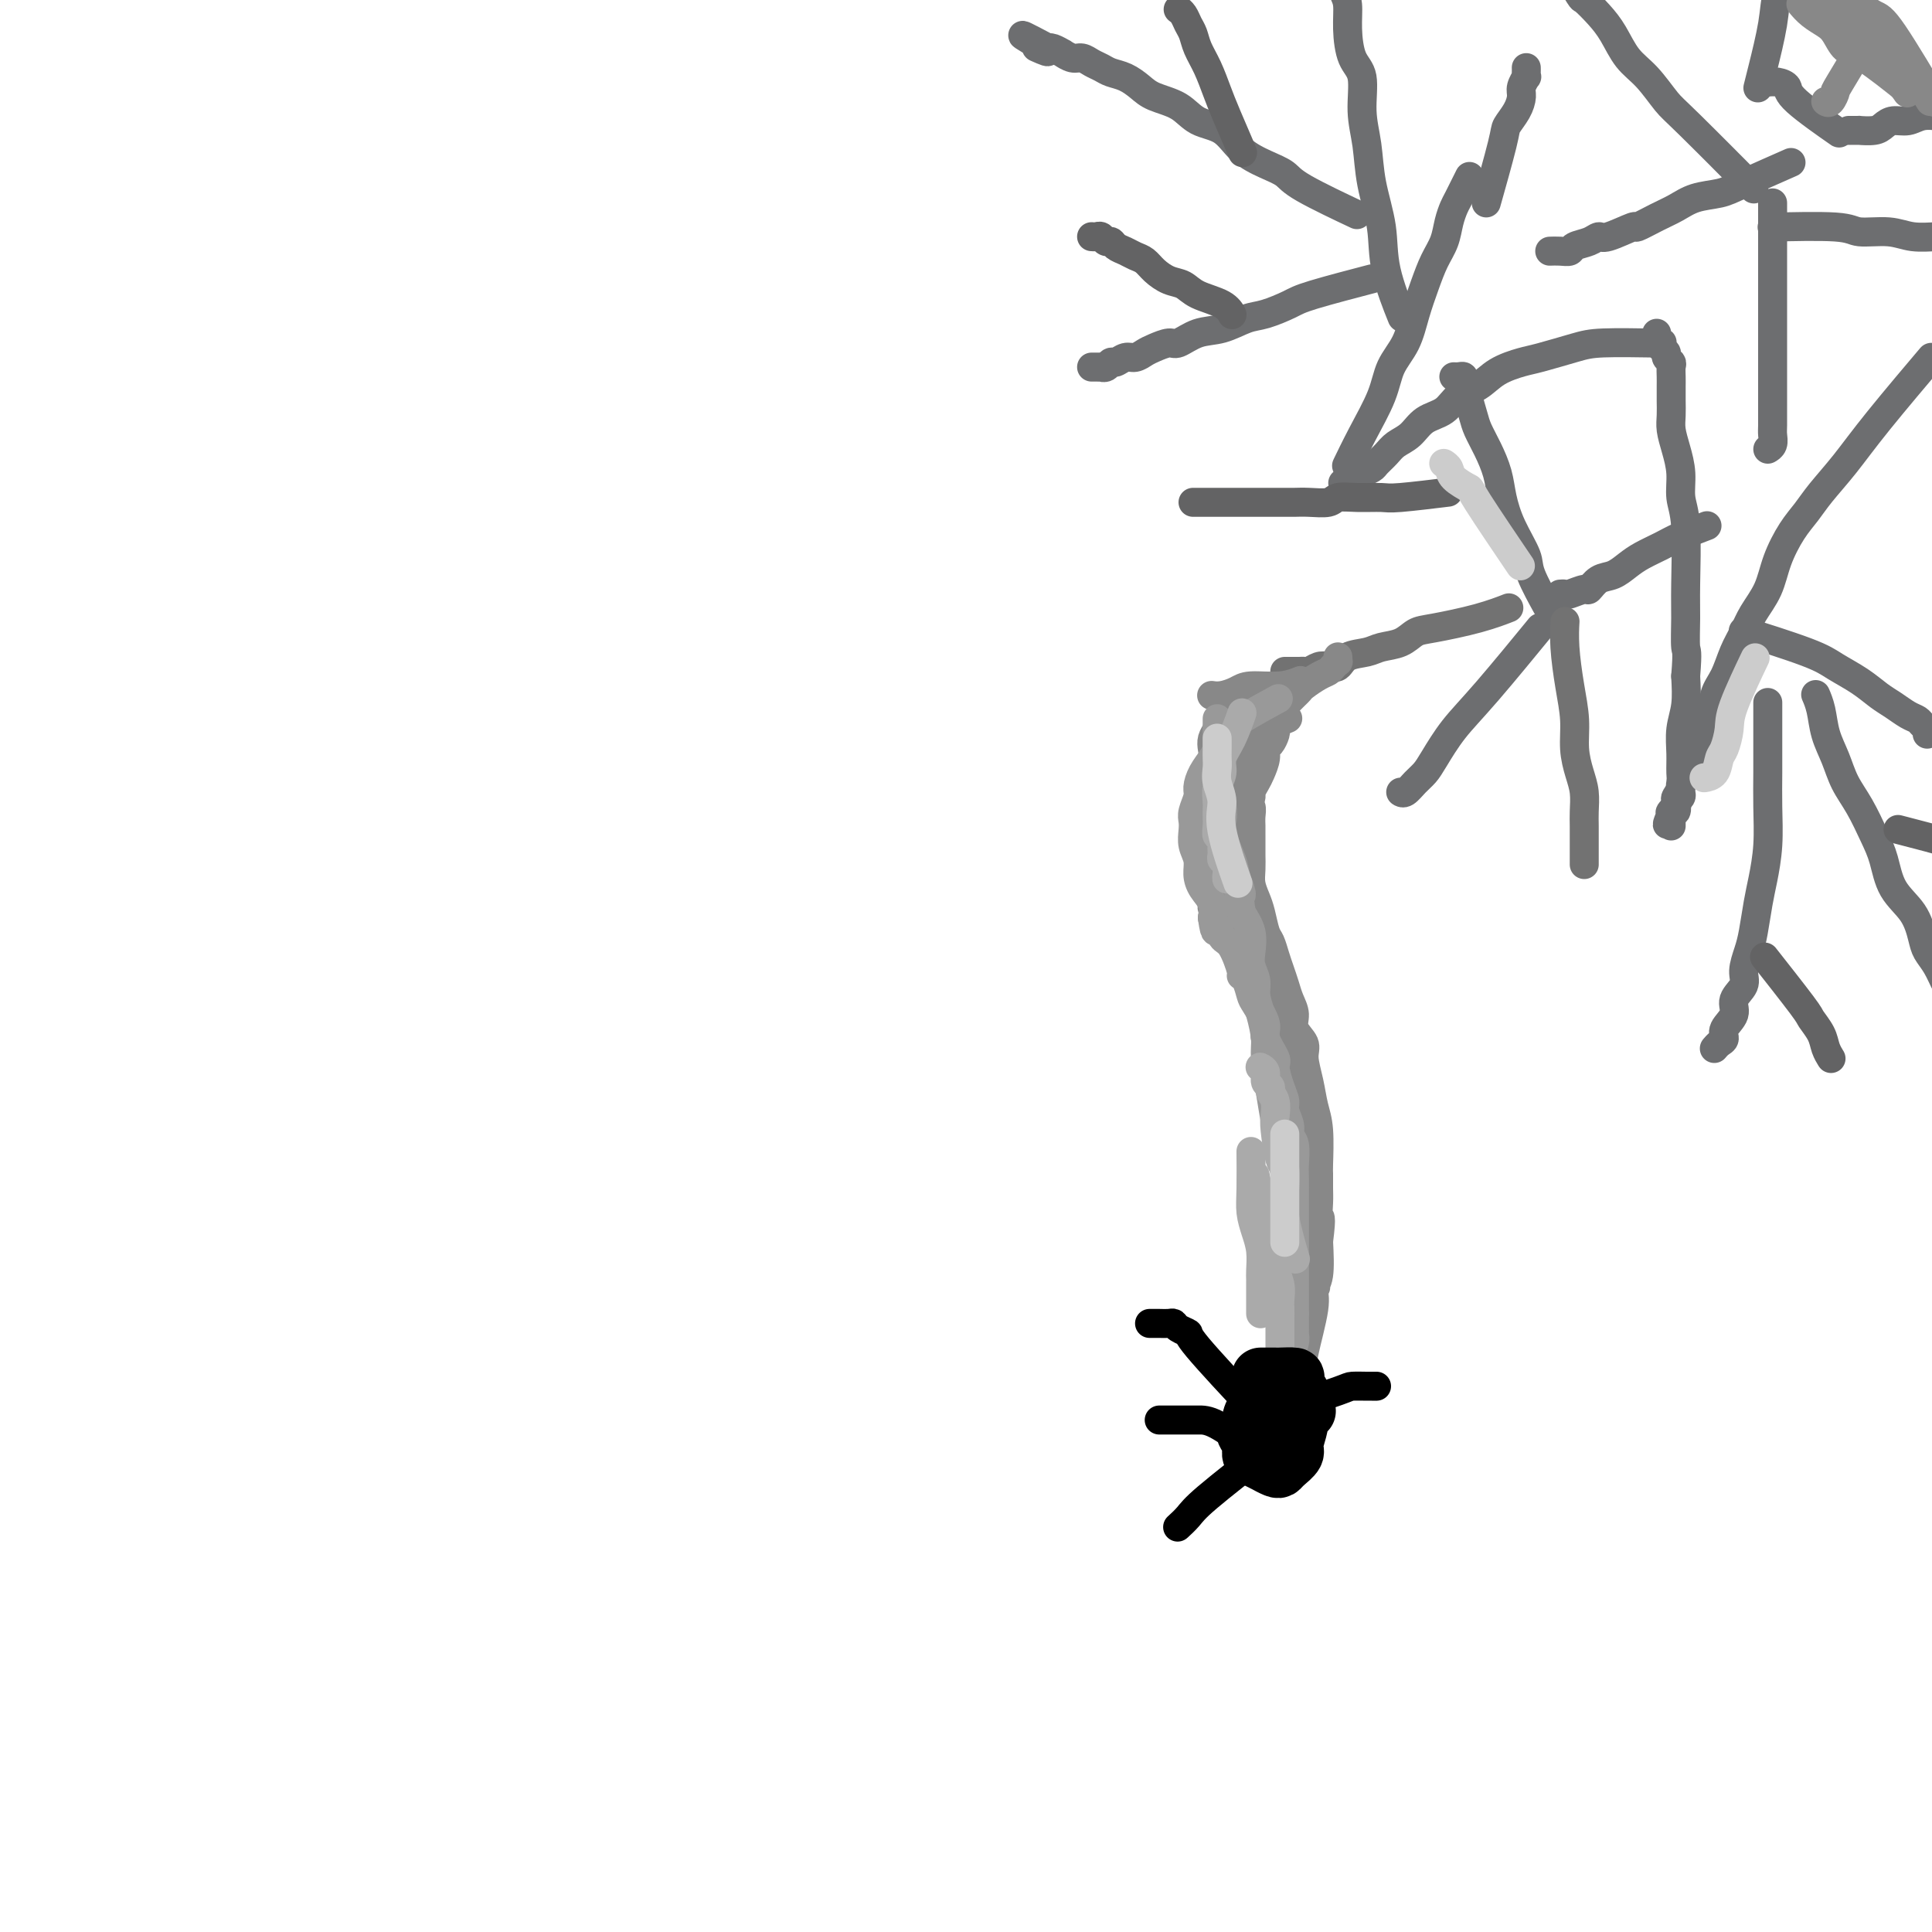 <svg viewBox='0 0 400 400' version='1.1' xmlns='http://www.w3.org/2000/svg' xmlns:xlink='http://www.w3.org/1999/xlink'><g fill='none' stroke='#6D6E70' stroke-width='6' stroke-linecap='round' stroke-linejoin='round'><path d='M399,75c-0.256,0.302 -0.512,0.604 0,0c0.512,-0.604 1.792,-2.115 0,0c-1.792,2.115 -6.657,7.855 -10,12c-3.343,4.145 -5.165,6.694 -7,9c-1.835,2.306 -3.684,4.370 -5,6c-1.316,1.630 -2.100,2.827 -3,4c-0.900,1.173 -1.918,2.323 -3,4c-1.082,1.677 -2.229,3.882 -3,6c-0.771,2.118 -1.165,4.149 -2,6c-0.835,1.851 -2.112,3.522 -3,5c-0.888,1.478 -1.388,2.763 -2,4c-0.612,1.237 -1.335,2.427 -2,4c-0.665,1.573 -1.272,3.528 -2,5c-0.728,1.472 -1.576,2.462 -2,4c-0.424,1.538 -0.425,3.624 -1,5c-0.575,1.376 -1.726,2.043 -2,3c-0.274,0.957 0.329,2.206 0,3c-0.329,0.794 -1.591,1.134 -2,2c-0.409,0.866 0.035,2.260 0,3c-0.035,0.740 -0.548,0.828 -1,1c-0.452,0.172 -0.843,0.427 -1,1c-0.157,0.573 -0.081,1.462 0,2c0.081,0.538 0.166,0.725 0,1c-0.166,0.275 -0.583,0.637 -1,1'/><path d='M347,166c-3.652,8.822 -0.782,2.876 0,1c0.782,-1.876 -0.522,0.317 -1,1c-0.478,0.683 -0.128,-0.145 0,0c0.128,0.145 0.033,1.264 0,2c-0.033,0.736 -0.005,1.089 0,1c0.005,-0.089 -0.012,-0.619 0,-1c0.012,-0.381 0.055,-0.612 0,-1c-0.055,-0.388 -0.207,-0.932 0,-1c0.207,-0.068 0.773,0.341 1,0c0.227,-0.341 0.114,-1.433 0,-2c-0.114,-0.567 -0.228,-0.608 0,-1c0.228,-0.392 0.797,-1.135 1,-2c0.203,-0.865 0.041,-1.853 0,-3c-0.041,-1.147 0.041,-2.452 0,-4c-0.041,-1.548 -0.203,-3.340 0,-5c0.203,-1.660 0.772,-3.189 1,-5c0.228,-1.811 0.114,-3.906 0,-6'/><path d='M349,140c0.463,-5.703 0.120,-4.961 0,-6c-0.120,-1.039 -0.017,-3.859 0,-6c0.017,-2.141 -0.051,-3.605 0,-7c0.051,-3.395 0.220,-8.723 0,-12c-0.220,-3.277 -0.829,-4.505 -1,-6c-0.171,-1.495 0.098,-3.258 0,-5c-0.098,-1.742 -0.562,-3.465 -1,-5c-0.438,-1.535 -0.849,-2.883 -1,-4c-0.151,-1.117 -0.040,-2.004 0,-3c0.040,-0.996 0.011,-2.102 0,-3c-0.011,-0.898 -0.002,-1.589 0,-2c0.002,-0.411 -0.004,-0.544 0,-1c0.004,-0.456 0.016,-1.235 0,-2c-0.016,-0.765 -0.061,-1.514 0,-2c0.061,-0.486 0.226,-0.708 0,-1c-0.226,-0.292 -0.844,-0.653 -1,-1c-0.156,-0.347 0.151,-0.681 0,-1c-0.151,-0.319 -0.758,-0.624 -1,-1c-0.242,-0.376 -0.117,-0.822 0,-1c0.117,-0.178 0.228,-0.086 0,0c-0.228,0.086 -0.793,0.167 -1,0c-0.207,-0.167 -0.055,-0.581 0,-1c0.055,-0.419 0.015,-0.844 0,-1c-0.015,-0.156 -0.004,-0.045 0,0c0.004,0.045 0.002,0.022 0,0'/><path d='M341,71c-0.238,-0.004 -0.476,-0.008 0,0c0.476,0.008 1.665,0.029 0,0c-1.665,-0.029 -6.185,-0.108 -9,0c-2.815,0.108 -3.925,0.403 -6,1c-2.075,0.597 -5.115,1.496 -7,2c-1.885,0.504 -2.614,0.614 -4,1c-1.386,0.386 -3.428,1.047 -5,2c-1.572,0.953 -2.675,2.198 -4,3c-1.325,0.802 -2.873,1.159 -4,2c-1.127,0.841 -1.835,2.164 -3,3c-1.165,0.836 -2.789,1.183 -4,2c-1.211,0.817 -2.011,2.103 -3,3c-0.989,0.897 -2.167,1.406 -3,2c-0.833,0.594 -1.323,1.272 -2,2c-0.677,0.728 -1.543,1.505 -2,2c-0.457,0.495 -0.505,0.707 -1,1c-0.495,0.293 -1.438,0.667 -2,1c-0.562,0.333 -0.743,0.625 -1,1c-0.257,0.375 -0.591,0.832 -1,1c-0.409,0.168 -0.893,0.045 -1,0c-0.107,-0.045 0.164,-0.012 0,0c-0.164,0.012 -0.761,0.003 -1,0c-0.239,-0.003 -0.119,-0.002 0,0'/><path d='M279,96c0.061,-0.128 0.123,-0.256 0,0c-0.123,0.256 -0.430,0.895 0,0c0.430,-0.895 1.595,-3.326 3,-6c1.405,-2.674 3.048,-5.593 4,-8c0.952,-2.407 1.213,-4.303 2,-6c0.787,-1.697 2.098,-3.195 3,-5c0.902,-1.805 1.393,-3.918 2,-6c0.607,-2.082 1.329,-4.134 2,-6c0.671,-1.866 1.292,-3.547 2,-5c0.708,-1.453 1.504,-2.677 2,-4c0.496,-1.323 0.694,-2.744 1,-4c0.306,-1.256 0.721,-2.347 1,-3c0.279,-0.653 0.421,-0.868 1,-2c0.579,-1.132 1.594,-3.181 2,-4c0.406,-0.819 0.203,-0.410 0,0'/><path d='M362,131c0.324,0.102 0.649,0.204 0,0c-0.649,-0.204 -2.270,-0.714 0,0c2.270,0.714 8.431,2.652 12,4c3.569,1.348 4.545,2.105 6,3c1.455,0.895 3.388,1.927 5,3c1.612,1.073 2.904,2.185 4,3c1.096,0.815 1.996,1.331 3,2c1.004,0.669 2.111,1.489 3,2c0.889,0.511 1.559,0.711 2,1c0.441,0.289 0.654,0.665 1,1c0.346,0.335 0.824,0.629 1,1c0.176,0.371 0.050,0.820 0,1c-0.050,0.180 -0.025,0.090 0,0'/><path d='M290,65c-0.087,-0.216 -0.174,-0.431 0,0c0.174,0.431 0.608,1.510 0,0c-0.608,-1.510 -2.258,-5.608 -3,-9c-0.742,-3.392 -0.575,-6.078 -1,-9c-0.425,-2.922 -1.441,-6.082 -2,-9c-0.559,-2.918 -0.662,-5.595 -1,-8c-0.338,-2.405 -0.913,-4.538 -1,-7c-0.087,-2.462 0.314,-5.252 0,-7c-0.314,-1.748 -1.343,-2.454 -2,-4c-0.657,-1.546 -0.944,-3.933 -1,-6c-0.056,-2.067 0.117,-3.815 0,-5c-0.117,-1.185 -0.526,-1.806 -1,-3c-0.474,-1.194 -1.014,-2.959 -1,-4c0.014,-1.041 0.581,-1.357 0,-2c-0.581,-0.643 -2.309,-1.612 -3,-2c-0.691,-0.388 -0.346,-0.194 0,0'/><path d='M308,41c-0.023,0.082 -0.046,0.164 0,0c0.046,-0.164 0.162,-0.574 0,0c-0.162,0.574 -0.604,2.134 0,0c0.604,-2.134 2.252,-7.961 3,-11c0.748,-3.039 0.597,-3.291 1,-4c0.403,-0.709 1.362,-1.874 2,-3c0.638,-1.126 0.956,-2.214 1,-3c0.044,-0.786 -0.184,-1.272 0,-2c0.184,-0.728 0.781,-1.698 1,-2c0.219,-0.302 0.059,0.063 0,0c-0.059,-0.063 -0.016,-0.556 0,-1c0.016,-0.444 0.005,-0.841 0,-1c-0.005,-0.159 -0.002,-0.079 0,0'/><path d='M353,109c0.034,-0.013 0.068,-0.026 0,0c-0.068,0.026 -0.237,0.090 0,0c0.237,-0.090 0.881,-0.334 0,0c-0.881,0.334 -3.289,1.245 -5,2c-1.711,0.755 -2.727,1.353 -4,2c-1.273,0.647 -2.804,1.344 -4,2c-1.196,0.656 -2.059,1.271 -3,2c-0.941,0.729 -1.962,1.572 -3,2c-1.038,0.428 -2.095,0.440 -3,1c-0.905,0.560 -1.658,1.667 -2,2c-0.342,0.333 -0.274,-0.107 -1,0c-0.726,0.107 -2.246,0.761 -3,1c-0.754,0.239 -0.741,0.064 -1,0c-0.259,-0.064 -0.788,-0.018 -1,0c-0.212,0.018 -0.106,0.009 0,0'/><path d='M320,125c-0.088,-0.160 -0.177,-0.319 0,0c0.177,0.319 0.619,1.118 0,0c-0.619,-1.118 -2.297,-4.153 -3,-6c-0.703,-1.847 -0.429,-2.507 -1,-4c-0.571,-1.493 -1.988,-3.821 -3,-6c-1.012,-2.179 -1.619,-4.210 -2,-6c-0.381,-1.790 -0.537,-3.340 -1,-5c-0.463,-1.660 -1.233,-3.428 -2,-5c-0.767,-1.572 -1.530,-2.946 -2,-4c-0.470,-1.054 -0.647,-1.789 -1,-3c-0.353,-1.211 -0.882,-2.899 -1,-4c-0.118,-1.101 0.175,-1.616 0,-2c-0.175,-0.384 -0.818,-0.639 -1,-1c-0.182,-0.361 0.095,-0.829 0,-1c-0.095,-0.171 -0.564,-0.046 -1,0c-0.436,0.046 -0.839,0.013 -1,0c-0.161,-0.013 -0.081,-0.007 0,0'/><path d='M280,44c-0.277,-0.131 -0.554,-0.261 0,0c0.554,0.261 1.940,0.914 0,0c-1.940,-0.914 -7.206,-3.393 -10,-5c-2.794,-1.607 -3.115,-2.341 -4,-3c-0.885,-0.659 -2.335,-1.244 -4,-2c-1.665,-0.756 -3.545,-1.683 -5,-3c-1.455,-1.317 -2.486,-3.024 -4,-4c-1.514,-0.976 -3.511,-1.221 -5,-2c-1.489,-0.779 -2.472,-2.093 -4,-3c-1.528,-0.907 -3.603,-1.409 -5,-2c-1.397,-0.591 -2.118,-1.271 -3,-2c-0.882,-0.729 -1.927,-1.506 -3,-2c-1.073,-0.494 -2.174,-0.706 -3,-1c-0.826,-0.294 -1.378,-0.671 -2,-1c-0.622,-0.329 -1.314,-0.609 -2,-1c-0.686,-0.391 -1.367,-0.893 -2,-1c-0.633,-0.107 -1.217,0.182 -2,0c-0.783,-0.182 -1.765,-0.833 -2,-1c-0.235,-0.167 0.277,0.151 0,0c-0.277,-0.151 -1.344,-0.771 -2,-1c-0.656,-0.229 -0.902,-0.065 -1,0c-0.098,0.065 -0.049,0.033 0,0'/><path d='M217,10c-9.912,-5.260 -3.193,-1.410 -1,0c2.193,1.410 -0.140,0.380 -1,0c-0.860,-0.380 -0.246,-0.108 0,0c0.246,0.108 0.123,0.054 0,0'/><path d='M376,144c0.026,0.059 0.052,0.118 0,0c-0.052,-0.118 -0.180,-0.412 0,0c0.180,0.412 0.670,1.532 1,3c0.330,1.468 0.501,3.284 1,5c0.499,1.716 1.328,3.331 2,5c0.672,1.669 1.189,3.390 2,5c0.811,1.610 1.915,3.107 3,5c1.085,1.893 2.150,4.180 3,6c0.850,1.820 1.484,3.173 2,5c0.516,1.827 0.915,4.130 2,6c1.085,1.870 2.857,3.309 4,5c1.143,1.691 1.657,3.636 2,5c0.343,1.364 0.516,2.149 1,3c0.484,0.851 1.281,1.769 2,3c0.719,1.231 1.361,2.775 2,4c0.639,1.225 1.274,2.133 2,3c0.726,0.867 1.542,1.695 2,3c0.458,1.305 0.560,3.087 1,5c0.440,1.913 1.220,3.956 2,6'/><path d='M410,221c5.289,12.644 1.511,5.756 0,3c-1.511,-2.756 -0.756,-1.378 0,0'/><path d='M370,34c-0.241,0.106 -0.483,0.213 0,0c0.483,-0.213 1.690,-0.744 0,0c-1.690,0.744 -6.278,2.765 -9,4c-2.722,1.235 -3.578,1.684 -5,2c-1.422,0.316 -3.410,0.499 -5,1c-1.590,0.501 -2.783,1.319 -4,2c-1.217,0.681 -2.458,1.225 -4,2c-1.542,0.775 -3.385,1.780 -4,2c-0.615,0.220 -0.004,-0.345 -1,0c-0.996,0.345 -3.600,1.599 -5,2c-1.400,0.401 -1.596,-0.050 -2,0c-0.404,0.050 -1.016,0.602 -2,1c-0.984,0.398 -2.341,0.643 -3,1c-0.659,0.357 -0.621,0.828 -1,1c-0.379,0.172 -1.174,0.046 -2,0c-0.826,-0.046 -1.684,-0.012 -2,0c-0.316,0.012 -0.090,0.004 0,0c0.090,-0.004 0.045,-0.002 0,0'/><path d='M367,43c-0.000,0.294 -0.000,0.587 0,0c0.000,-0.587 0.000,-2.055 0,0c-0.000,2.055 -0.000,7.633 0,11c0.000,3.367 0.000,4.522 0,6c-0.000,1.478 -0.000,3.279 0,5c0.000,1.721 0.000,3.361 0,5c-0.000,1.639 -0.000,3.278 0,5c0.000,1.722 0.001,3.526 0,5c-0.001,1.474 -0.004,2.619 0,4c0.004,1.381 0.015,2.997 0,4c-0.015,1.003 -0.056,1.393 0,2c0.056,0.607 0.207,1.433 0,2c-0.207,0.567 -0.774,0.876 -1,1c-0.226,0.124 -0.113,0.062 0,0'/><path d='M362,38c-0.330,-0.333 -0.660,-0.665 0,0c0.660,0.665 2.312,2.329 0,0c-2.312,-2.329 -8.586,-8.650 -12,-12c-3.414,-3.350 -3.967,-3.729 -5,-5c-1.033,-1.271 -2.547,-3.434 -4,-5c-1.453,-1.566 -2.845,-2.534 -4,-4c-1.155,-1.466 -2.072,-3.429 -3,-5c-0.928,-1.571 -1.868,-2.748 -3,-4c-1.132,-1.252 -2.455,-2.577 -3,-3c-0.545,-0.423 -0.313,0.055 -1,-1c-0.687,-1.055 -2.292,-3.645 -3,-5c-0.708,-1.355 -0.519,-1.476 -1,-2c-0.481,-0.524 -1.630,-1.451 -2,-2c-0.370,-0.549 0.041,-0.722 0,-1c-0.041,-0.278 -0.533,-0.663 -1,-1c-0.467,-0.337 -0.909,-0.626 -1,-1c-0.091,-0.374 0.168,-0.831 0,-1c-0.168,-0.169 -0.762,-0.048 -1,0c-0.238,0.048 -0.119,0.024 0,0'/><path d='M368,47c-0.090,0.002 -0.179,0.005 0,0c0.179,-0.005 0.627,-0.016 0,0c-0.627,0.016 -2.329,0.061 0,0c2.329,-0.061 8.690,-0.227 12,0c3.310,0.227 3.570,0.846 5,1c1.430,0.154 4.029,-0.156 6,0c1.971,0.156 3.315,0.778 5,1c1.685,0.222 3.711,0.043 5,0c1.289,-0.043 1.841,0.048 3,0c1.159,-0.048 2.924,-0.237 4,0c1.076,0.237 1.464,0.898 2,1c0.536,0.102 1.221,-0.357 2,0c0.779,0.357 1.651,1.531 2,2c0.349,0.469 0.174,0.235 0,0'/><path d='M401,24c-0.072,-0.009 -0.144,-0.017 0,0c0.144,0.017 0.505,0.060 0,0c-0.505,-0.060 -1.877,-0.223 -3,0c-1.123,0.223 -1.997,0.830 -3,1c-1.003,0.170 -2.133,-0.098 -3,0c-0.867,0.098 -1.469,0.562 -2,1c-0.531,0.438 -0.990,0.849 -2,1c-1.010,0.151 -2.572,0.040 -3,0c-0.428,-0.040 0.277,-0.011 0,0c-0.277,0.011 -1.536,0.003 -2,0c-0.464,-0.003 -0.133,-0.001 0,0c0.133,0.001 0.066,0.000 0,0'/><path d='M380,27c-0.230,-0.160 -0.459,-0.320 0,0c0.459,0.320 1.608,1.119 0,0c-1.608,-1.119 -5.972,-4.156 -8,-6c-2.028,-1.844 -1.719,-2.494 -2,-3c-0.281,-0.506 -1.153,-0.867 -2,-1c-0.847,-0.133 -1.671,-0.038 -2,0c-0.329,0.038 -0.165,0.019 0,0'/><path d='M364,18c0.015,-0.060 0.030,-0.120 0,0c-0.030,0.120 -0.106,0.419 0,0c0.106,-0.419 0.392,-1.558 1,-4c0.608,-2.442 1.536,-6.188 2,-9c0.464,-2.812 0.464,-4.691 1,-6c0.536,-1.309 1.608,-2.050 2,-3c0.392,-0.950 0.105,-2.110 0,-3c-0.105,-0.890 -0.028,-1.509 0,-2c0.028,-0.491 0.008,-0.855 0,-1c-0.008,-0.145 -0.004,-0.073 0,0'/><path d='M283,58c-0.302,0.079 -0.605,0.158 0,0c0.605,-0.158 2.116,-0.552 0,0c-2.116,0.552 -7.860,2.050 -11,3c-3.140,0.950 -3.676,1.352 -5,2c-1.324,0.648 -3.437,1.540 -5,2c-1.563,0.460 -2.578,0.487 -4,1c-1.422,0.513 -3.252,1.514 -5,2c-1.748,0.486 -3.413,0.459 -5,1c-1.587,0.541 -3.097,1.652 -4,2c-0.903,0.348 -1.200,-0.065 -2,0c-0.800,0.065 -2.102,0.610 -3,1c-0.898,0.390 -1.392,0.625 -2,1c-0.608,0.375 -1.328,0.889 -2,1c-0.672,0.111 -1.294,-0.180 -2,0c-0.706,0.180 -1.495,0.833 -2,1c-0.505,0.167 -0.727,-0.151 -1,0c-0.273,0.151 -0.599,0.773 -1,1c-0.401,0.227 -0.878,0.061 -1,0c-0.122,-0.061 0.112,-0.016 0,0c-0.112,0.016 -0.569,0.004 -1,0c-0.431,-0.004 -0.838,-0.001 -1,0c-0.162,0.001 -0.081,0.001 0,0'/><path d='M366,146c-0.000,0.167 -0.000,0.334 0,0c0.000,-0.334 0.001,-1.169 0,0c-0.001,1.169 -0.003,4.343 0,7c0.003,2.657 0.012,4.799 0,7c-0.012,2.201 -0.045,4.462 0,7c0.045,2.538 0.167,5.353 0,8c-0.167,2.647 -0.623,5.124 -1,7c-0.377,1.876 -0.673,3.149 -1,5c-0.327,1.851 -0.684,4.281 -1,6c-0.316,1.719 -0.590,2.728 -1,4c-0.410,1.272 -0.955,2.805 -1,4c-0.045,1.195 0.409,2.050 0,3c-0.409,0.950 -1.682,1.995 -2,3c-0.318,1.005 0.317,1.972 0,3c-0.317,1.028 -1.588,2.118 -2,3c-0.412,0.882 0.033,1.557 0,2c-0.033,0.443 -0.545,0.655 -1,1c-0.455,0.345 -0.853,0.824 -1,1c-0.147,0.176 -0.042,0.050 0,0c0.042,-0.050 0.021,-0.025 0,0'/><path d='M318,131c-0.254,0.311 -0.509,0.621 0,0c0.509,-0.621 1.780,-2.174 0,0c-1.780,2.174 -6.612,8.077 -10,12c-3.388,3.923 -5.331,5.868 -7,8c-1.669,2.132 -3.064,4.452 -4,6c-0.936,1.548 -1.414,2.324 -2,3c-0.586,0.676 -1.281,1.253 -2,2c-0.719,0.747 -1.463,1.663 -2,2c-0.537,0.337 -0.868,0.096 -1,0c-0.132,-0.096 -0.066,-0.048 0,0'/></g>
<g fill='none' stroke='#727272' stroke-width='6' stroke-linecap='round' stroke-linejoin='round'><path d='M312,126c-0.116,0.046 -0.233,0.091 0,0c0.233,-0.091 0.815,-0.319 0,0c-0.815,0.319 -3.026,1.185 -6,2c-2.974,0.815 -6.710,1.581 -9,2c-2.290,0.419 -3.135,0.492 -4,1c-0.865,0.508 -1.751,1.450 -3,2c-1.249,0.550 -2.863,0.708 -4,1c-1.137,0.292 -1.799,0.718 -3,1c-1.201,0.282 -2.941,0.419 -4,1c-1.059,0.581 -1.436,1.606 -2,2c-0.564,0.394 -1.316,0.158 -2,0c-0.684,-0.158 -1.300,-0.239 -2,0c-0.700,0.239 -1.484,0.796 -2,1c-0.516,0.204 -0.765,0.055 -1,0c-0.235,-0.055 -0.455,-0.015 -1,0c-0.545,0.015 -1.416,0.004 -2,0c-0.584,-0.004 -0.881,-0.001 -1,0c-0.119,0.001 -0.059,0.001 0,0'/><path d='M324,129c0.002,-0.027 0.003,-0.053 0,0c-0.003,0.053 -0.011,0.186 0,0c0.011,-0.186 0.041,-0.690 0,0c-0.041,0.690 -0.152,2.575 0,5c0.152,2.425 0.566,5.390 1,8c0.434,2.610 0.887,4.866 1,7c0.113,2.134 -0.113,4.146 0,6c0.113,1.854 0.566,3.551 1,5c0.434,1.449 0.848,2.649 1,4c0.152,1.351 0.041,2.853 0,4c-0.041,1.147 -0.011,1.939 0,3c0.011,1.061 0.003,2.392 0,3c-0.003,0.608 -0.001,0.492 0,1c0.001,0.508 0.000,1.639 0,2c-0.000,0.361 -0.000,-0.048 0,0c0.000,0.048 0.000,0.551 0,1c-0.000,0.449 -0.000,0.842 0,1c0.000,0.158 0.000,0.079 0,0'/></g>
<g fill='none' stroke='#636364' stroke-width='6' stroke-linecap='round' stroke-linejoin='round'><path d='M299,102c-0.249,0.031 -0.499,0.061 0,0c0.499,-0.061 1.745,-0.214 0,0c-1.745,0.214 -6.482,0.793 -9,1c-2.518,0.207 -2.817,0.041 -4,0c-1.183,-0.041 -3.251,0.041 -5,0c-1.749,-0.041 -3.178,-0.207 -4,0c-0.822,0.207 -1.035,0.788 -2,1c-0.965,0.212 -2.680,0.057 -4,0c-1.320,-0.057 -2.245,-0.015 -3,0c-0.755,0.015 -1.339,0.004 -2,0c-0.661,-0.004 -1.398,-0.001 -2,0c-0.602,0.001 -1.068,0.000 -2,0c-0.932,-0.000 -2.328,-0.000 -3,0c-0.672,0.000 -0.618,0.000 -1,0c-0.382,-0.000 -1.201,-0.000 -2,0c-0.799,0.000 -1.580,0.000 -2,0c-0.420,-0.000 -0.480,-0.000 -1,0c-0.520,0.000 -1.498,0.000 -2,0c-0.502,-0.000 -0.526,-0.000 -1,0c-0.474,0.000 -1.397,0.000 -2,0c-0.603,-0.000 -0.887,-0.000 -1,0c-0.113,0.000 -0.057,0.000 0,0'/><path d='M255,65c0.007,0.013 0.014,0.026 0,0c-0.014,-0.026 -0.047,-0.091 0,0c0.047,0.091 0.176,0.337 0,0c-0.176,-0.337 -0.656,-1.259 -2,-2c-1.344,-0.741 -3.553,-1.301 -5,-2c-1.447,-0.699 -2.131,-1.535 -3,-2c-0.869,-0.465 -1.923,-0.558 -3,-1c-1.077,-0.442 -2.176,-1.231 -3,-2c-0.824,-0.769 -1.373,-1.516 -2,-2c-0.627,-0.484 -1.334,-0.703 -2,-1c-0.666,-0.297 -1.292,-0.672 -2,-1c-0.708,-0.328 -1.499,-0.610 -2,-1c-0.501,-0.390 -0.712,-0.889 -1,-1c-0.288,-0.111 -0.651,0.166 -1,0c-0.349,-0.166 -0.682,-0.777 -1,-1c-0.318,-0.223 -0.621,-0.060 -1,0c-0.379,0.060 -0.833,0.016 -1,0c-0.167,-0.016 -0.048,-0.005 0,0c0.048,0.005 0.024,0.002 0,0'/><path d='M257,31c-0.078,-0.181 -0.156,-0.361 0,0c0.156,0.361 0.547,1.265 0,0c-0.547,-1.265 -2.030,-4.699 -3,-7c-0.970,-2.301 -1.426,-3.470 -2,-5c-0.574,-1.530 -1.267,-3.422 -2,-5c-0.733,-1.578 -1.507,-2.843 -2,-4c-0.493,-1.157 -0.707,-2.205 -1,-3c-0.293,-0.795 -0.667,-1.337 -1,-2c-0.333,-0.663 -0.625,-1.446 -1,-2c-0.375,-0.554 -0.832,-0.880 -1,-1c-0.168,-0.120 -0.048,-0.034 0,0c0.048,0.034 0.024,0.017 0,0'/><path d='M366,199c0.200,0.254 0.400,0.508 0,0c-0.400,-0.508 -1.401,-1.777 0,0c1.401,1.777 5.202,6.599 7,9c1.798,2.401 1.592,2.381 2,3c0.408,0.619 1.429,1.877 2,3c0.571,1.123 0.692,2.110 1,3c0.308,0.890 0.802,1.683 1,2c0.198,0.317 0.099,0.159 0,0'/><path d='M394,172c0.307,0.079 0.613,0.158 0,0c-0.613,-0.158 -2.147,-0.554 0,0c2.147,0.554 7.973,2.057 11,3c3.027,0.943 3.255,1.325 4,2c0.745,0.675 2.008,1.643 3,2c0.992,0.357 1.712,0.102 2,0c0.288,-0.102 0.144,-0.051 0,0'/></g>
<g fill='none' stroke='#888888' stroke-width='6' stroke-linecap='round' stroke-linejoin='round'><path d='M267,142c-0.202,0.064 -0.404,0.128 0,0c0.404,-0.128 1.416,-0.448 0,0c-1.416,0.448 -5.258,1.663 -7,2c-1.742,0.337 -1.384,-0.205 -2,0c-0.616,0.205 -2.207,1.157 -3,2c-0.793,0.843 -0.787,1.577 -1,2c-0.213,0.423 -0.644,0.535 -1,1c-0.356,0.465 -0.635,1.283 -1,2c-0.365,0.717 -0.815,1.333 -1,2c-0.185,0.667 -0.106,1.386 0,2c0.106,0.614 0.238,1.122 0,2c-0.238,0.878 -0.846,2.125 -1,3c-0.154,0.875 0.145,1.378 0,2c-0.145,0.622 -0.733,1.362 -1,2c-0.267,0.638 -0.212,1.175 0,2c0.212,0.825 0.583,1.939 1,3c0.417,1.061 0.881,2.069 1,3c0.119,0.931 -0.106,1.785 0,3c0.106,1.215 0.544,2.789 1,4c0.456,1.211 0.930,2.057 1,3c0.070,0.943 -0.266,1.984 0,3c0.266,1.016 1.133,2.008 2,3'/><path d='M255,188c0.815,4.234 -0.147,2.820 0,3c0.147,0.180 1.401,1.953 2,3c0.599,1.047 0.541,1.368 1,3c0.459,1.632 1.433,4.576 2,6c0.567,1.424 0.725,1.329 1,2c0.275,0.671 0.665,2.109 1,3c0.335,0.891 0.616,1.236 1,2c0.384,0.764 0.873,1.948 1,3c0.127,1.052 -0.107,1.974 0,3c0.107,1.026 0.554,2.158 1,3c0.446,0.842 0.890,1.394 1,2c0.110,0.606 -0.115,1.264 0,2c0.115,0.736 0.570,1.548 1,2c0.430,0.452 0.833,0.544 1,1c0.167,0.456 0.096,1.277 0,2c-0.096,0.723 -0.218,1.348 0,2c0.218,0.652 0.777,1.331 1,2c0.223,0.669 0.111,1.326 0,2c-0.111,0.674 -0.222,1.364 0,2c0.222,0.636 0.776,1.219 1,2c0.224,0.781 0.116,1.759 0,3c-0.116,1.241 -0.241,2.745 0,4c0.241,1.255 0.849,2.263 1,3c0.151,0.737 -0.156,1.205 0,2c0.156,0.795 0.774,1.918 1,3c0.226,1.082 0.061,2.124 0,3c-0.061,0.876 -0.016,1.585 0,2c0.016,0.415 0.004,0.535 0,1c-0.004,0.465 -0.001,1.276 0,2c0.001,0.724 0.001,1.362 0,2'/><path d='M272,263c0.683,6.004 0.389,2.515 0,2c-0.389,-0.515 -0.874,1.945 -1,3c-0.126,1.055 0.106,0.705 0,2c-0.106,1.295 -0.550,4.235 -1,6c-0.450,1.765 -0.905,2.355 -1,3c-0.095,0.645 0.171,1.344 0,2c-0.171,0.656 -0.778,1.270 -1,2c-0.222,0.730 -0.060,1.576 0,2c0.060,0.424 0.016,0.424 0,1c-0.016,0.576 -0.004,1.726 0,2c0.004,0.274 0.001,-0.329 0,0c-0.001,0.329 -0.000,1.590 0,2c0.000,0.410 -0.001,-0.033 0,0c0.001,0.033 0.003,0.540 0,1c-0.003,0.460 -0.011,0.871 0,1c0.011,0.129 0.042,-0.025 0,0c-0.042,0.025 -0.157,0.228 0,0c0.157,-0.228 0.586,-0.886 1,-2c0.414,-1.114 0.814,-2.683 1,-4c0.186,-1.317 0.159,-2.383 0,-3c-0.159,-0.617 -0.449,-0.784 0,-3c0.449,-2.216 1.636,-6.481 2,-9c0.364,-2.519 -0.094,-3.294 0,-4c0.094,-0.706 0.741,-1.345 1,-3c0.259,-1.655 0.129,-4.328 0,-7'/><path d='M273,257c0.773,-6.092 0.207,-4.821 0,-5c-0.207,-0.179 -0.055,-1.808 0,-3c0.055,-1.192 0.012,-1.949 0,-3c-0.012,-1.051 0.008,-2.397 0,-3c-0.008,-0.603 -0.045,-0.461 0,-2c0.045,-1.539 0.172,-4.757 0,-7c-0.172,-2.243 -0.642,-3.510 -1,-5c-0.358,-1.490 -0.603,-3.203 -1,-5c-0.397,-1.797 -0.947,-3.678 -1,-5c-0.053,-1.322 0.389,-2.086 0,-3c-0.389,-0.914 -1.610,-1.977 -2,-3c-0.390,-1.023 0.050,-2.006 0,-3c-0.050,-0.994 -0.591,-2.000 -1,-3c-0.409,-1.000 -0.687,-1.995 -1,-3c-0.313,-1.005 -0.661,-2.019 -1,-3c-0.339,-0.981 -0.668,-1.928 -1,-3c-0.332,-1.072 -0.667,-2.268 -1,-3c-0.333,-0.732 -0.664,-1.000 -1,-2c-0.336,-1.000 -0.679,-2.733 -1,-4c-0.321,-1.267 -0.622,-2.069 -1,-3c-0.378,-0.931 -0.833,-1.993 -1,-3c-0.167,-1.007 -0.045,-1.961 0,-3c0.045,-1.039 0.012,-2.165 0,-3c-0.012,-0.835 -0.002,-1.379 0,-2c0.002,-0.621 -0.003,-1.318 0,-2c0.003,-0.682 0.015,-1.348 0,-2c-0.015,-0.652 -0.055,-1.288 0,-2c0.055,-0.712 0.207,-1.499 0,-2c-0.207,-0.501 -0.773,-0.714 -1,-1c-0.227,-0.286 -0.113,-0.643 0,-1'/><path d='M258,165c-0.156,-3.022 -0.044,-1.578 0,-1c0.044,0.578 0.022,0.289 0,0'/><path d='M255,190c0.033,-0.309 0.065,-0.618 0,0c-0.065,0.618 -0.228,2.162 0,0c0.228,-2.162 0.846,-8.029 1,-11c0.154,-2.971 -0.156,-3.045 0,-4c0.156,-0.955 0.778,-2.791 1,-4c0.222,-1.209 0.044,-1.790 0,-3c-0.044,-1.210 0.044,-3.049 0,-4c-0.044,-0.951 -0.222,-1.014 0,-2c0.222,-0.986 0.844,-2.895 1,-4c0.156,-1.105 -0.154,-1.407 0,-2c0.154,-0.593 0.773,-1.479 1,-2c0.227,-0.521 0.061,-0.679 0,-1c-0.061,-0.321 -0.017,-0.806 0,-1c0.017,-0.194 0.009,-0.097 0,0'/><path d='M258,157c0.005,-0.018 0.011,-0.035 0,0c-0.011,0.035 -0.038,0.124 0,0c0.038,-0.124 0.141,-0.459 0,0c-0.141,0.459 -0.525,1.712 -1,3c-0.475,1.288 -1.041,2.610 -2,4c-0.959,1.390 -2.309,2.848 -3,4c-0.691,1.152 -0.721,1.999 -1,3c-0.279,1.001 -0.808,2.155 -1,3c-0.192,0.845 -0.048,1.381 0,2c0.048,0.619 -0.001,1.321 0,2c0.001,0.679 0.053,1.333 0,2c-0.053,0.667 -0.211,1.345 0,2c0.211,0.655 0.791,1.285 1,2c0.209,0.715 0.046,1.513 0,2c-0.046,0.487 0.026,0.663 0,1c-0.026,0.337 -0.151,0.835 0,1c0.151,0.165 0.579,-0.003 1,0c0.421,0.003 0.834,0.178 1,0c0.166,-0.178 0.086,-0.707 0,-1c-0.086,-0.293 -0.177,-0.348 0,-1c0.177,-0.652 0.622,-1.901 1,-3c0.378,-1.099 0.689,-2.050 1,-3'/><path d='M255,180c0.244,-1.817 -0.146,-2.359 0,-3c0.146,-0.641 0.826,-1.380 1,-2c0.174,-0.620 -0.160,-1.122 0,-2c0.160,-0.878 0.813,-2.132 1,-3c0.187,-0.868 -0.090,-1.349 0,-2c0.090,-0.651 0.549,-1.472 1,-2c0.451,-0.528 0.895,-0.764 1,-1c0.105,-0.236 -0.130,-0.473 0,-1c0.130,-0.527 0.626,-1.344 1,-2c0.374,-0.656 0.626,-1.149 1,-2c0.374,-0.851 0.871,-2.059 1,-3c0.129,-0.941 -0.109,-1.615 0,-2c0.109,-0.385 0.565,-0.482 1,-1c0.435,-0.518 0.849,-1.459 1,-2c0.151,-0.541 0.041,-0.684 0,-1c-0.041,-0.316 -0.012,-0.805 0,-1c0.012,-0.195 0.006,-0.098 0,0'/><path d='M254,161c-0.035,0.059 -0.070,0.119 0,0c0.070,-0.119 0.245,-0.416 0,0c-0.245,0.416 -0.911,1.545 0,0c0.911,-1.545 3.400,-5.766 5,-8c1.600,-2.234 2.313,-2.483 3,-3c0.687,-0.517 1.348,-1.303 2,-2c0.652,-0.697 1.294,-1.304 2,-2c0.706,-0.696 1.474,-1.482 2,-2c0.526,-0.518 0.809,-0.768 1,-1c0.191,-0.232 0.290,-0.444 1,-1c0.710,-0.556 2.033,-1.454 3,-2c0.967,-0.546 1.580,-0.738 2,-1c0.420,-0.262 0.649,-0.592 1,-1c0.351,-0.408 0.826,-0.893 1,-1c0.174,-0.107 0.047,0.163 0,0c-0.047,-0.163 -0.013,-0.761 0,-1c0.013,-0.239 0.007,-0.120 0,0'/><path d='M266,149c-0.184,0.076 -0.367,0.153 0,0c0.367,-0.153 1.286,-0.535 0,0c-1.286,0.535 -4.775,1.986 -7,3c-2.225,1.014 -3.184,1.591 -4,2c-0.816,0.409 -1.489,0.648 -2,1c-0.511,0.352 -0.860,0.815 -1,1c-0.140,0.185 -0.070,0.093 0,0'/><path d='M387,7c0.047,-0.078 0.094,-0.156 0,0c-0.094,0.156 -0.329,0.547 0,0c0.329,-0.547 1.223,-2.031 0,0c-1.223,2.031 -4.563,7.577 -6,10c-1.438,2.423 -0.973,1.722 -1,2c-0.027,0.278 -0.546,1.537 -1,2c-0.454,0.463 -0.844,0.132 -1,0c-0.156,-0.132 -0.078,-0.066 0,0'/><path d='M394,18c-0.214,-0.171 -0.428,-0.343 0,0c0.428,0.343 1.497,1.200 0,0c-1.497,-1.200 -5.559,-4.457 -8,-6c-2.441,-1.543 -3.260,-1.374 -4,-2c-0.740,-0.626 -1.400,-2.049 -2,-3c-0.600,-0.951 -1.140,-1.430 -2,-2c-0.860,-0.570 -2.039,-1.230 -3,-2c-0.961,-0.770 -1.703,-1.648 -2,-2c-0.297,-0.352 -0.148,-0.176 0,0'/><path d='M394,18c-0.256,-0.367 -0.511,-0.735 0,0c0.511,0.735 1.790,2.571 0,0c-1.790,-2.571 -6.648,-9.551 -9,-13c-2.352,-3.449 -2.197,-3.368 -3,-4c-0.803,-0.632 -2.562,-1.978 -4,-3c-1.438,-1.022 -2.554,-1.721 -3,-2c-0.446,-0.279 -0.223,-0.140 0,0'/><path d='M400,20c-0.217,-0.366 -0.433,-0.732 0,0c0.433,0.732 1.517,2.564 0,0c-1.517,-2.564 -5.633,-9.522 -8,-13c-2.367,-3.478 -2.983,-3.475 -4,-4c-1.017,-0.525 -2.433,-1.579 -3,-2c-0.567,-0.421 -0.283,-0.211 0,0'/><path d='M399,20c0.052,0.082 0.103,0.164 0,0c-0.103,-0.164 -0.361,-0.575 0,0c0.361,0.575 1.343,2.137 0,0c-1.343,-2.137 -5.009,-7.974 -7,-11c-1.991,-3.026 -2.306,-3.242 -3,-4c-0.694,-0.758 -1.766,-2.060 -3,-3c-1.234,-0.940 -2.630,-1.520 -3,-2c-0.370,-0.480 0.285,-0.860 0,-1c-0.285,-0.140 -1.510,-0.040 -2,0c-0.490,0.040 -0.245,0.020 0,0'/><path d='M269,141c-0.078,0.032 -0.155,0.064 0,0c0.155,-0.064 0.544,-0.224 0,0c-0.544,0.224 -2.020,0.830 -4,1c-1.980,0.170 -4.464,-0.098 -6,0c-1.536,0.098 -2.123,0.562 -3,1c-0.877,0.438 -2.044,0.849 -3,1c-0.956,0.151 -1.702,0.043 -2,0c-0.298,-0.043 -0.149,-0.022 0,0'/></g>
<g fill='none' stroke='#999999' stroke-width='6' stroke-linecap='round' stroke-linejoin='round'><path d='M264,145c0.054,-0.029 0.107,-0.058 0,0c-0.107,0.058 -0.375,0.204 0,0c0.375,-0.204 1.393,-0.756 0,0c-1.393,0.756 -5.198,2.821 -7,4c-1.802,1.179 -1.599,1.473 -2,2c-0.401,0.527 -1.404,1.286 -2,2c-0.596,0.714 -0.786,1.384 -1,2c-0.214,0.616 -0.453,1.180 -1,2c-0.547,0.820 -1.400,1.896 -2,3c-0.600,1.104 -0.945,2.234 -1,3c-0.055,0.766 0.180,1.167 0,2c-0.180,0.833 -0.776,2.099 -1,3c-0.224,0.901 -0.074,1.438 0,2c0.074,0.562 0.074,1.151 0,2c-0.074,0.849 -0.223,1.960 0,3c0.223,1.040 0.817,2.011 1,3c0.183,0.989 -0.044,1.997 0,3c0.044,1.003 0.358,2.001 1,3c0.642,0.999 1.612,2.000 2,3c0.388,1.000 0.194,2.000 0,3'/><path d='M251,190c0.653,4.520 0.787,2.321 1,2c0.213,-0.321 0.505,1.235 1,2c0.495,0.765 1.194,0.737 2,2c0.806,1.263 1.720,3.817 2,5c0.280,1.183 -0.075,0.995 0,1c0.075,0.005 0.578,0.201 1,1c0.422,0.799 0.762,2.200 1,3c0.238,0.800 0.375,0.999 1,2c0.625,1.001 1.739,2.802 2,4c0.261,1.198 -0.333,1.791 0,3c0.333,1.209 1.591,3.033 2,4c0.409,0.967 -0.030,1.078 0,2c0.030,0.922 0.529,2.656 1,4c0.471,1.344 0.915,2.297 1,3c0.085,0.703 -0.187,1.154 0,2c0.187,0.846 0.835,2.087 1,3c0.165,0.913 -0.152,1.498 0,2c0.152,0.502 0.773,0.922 1,2c0.227,1.078 0.061,2.816 0,4c-0.061,1.184 -0.016,1.814 0,3c0.016,1.186 0.004,2.926 0,4c-0.004,1.074 -0.001,1.481 0,2c0.001,0.519 0.000,1.149 0,2c-0.000,0.851 -0.000,1.923 0,3c0.000,1.077 0.000,2.160 0,3c-0.000,0.840 -0.000,1.436 0,2c0.000,0.564 0.000,1.096 0,2c-0.000,0.904 -0.000,2.180 0,3c0.000,0.820 0.000,1.182 0,2c-0.000,0.818 -0.000,2.091 0,3c0.000,0.909 0.000,1.455 0,2'/><path d='M268,272c0.004,5.765 0.015,2.678 0,2c-0.015,-0.678 -0.057,1.052 0,2c0.057,0.948 0.211,1.113 0,2c-0.211,0.887 -0.789,2.496 -1,3c-0.211,0.504 -0.057,-0.097 0,0c0.057,0.097 0.015,0.892 0,1c-0.015,0.108 -0.003,-0.472 0,-1c0.003,-0.528 -0.003,-1.006 0,-2c0.003,-0.994 0.015,-2.505 0,-4c-0.015,-1.495 -0.056,-2.975 0,-5c0.056,-2.025 0.208,-4.596 0,-7c-0.208,-2.404 -0.777,-4.641 -1,-7c-0.223,-2.359 -0.101,-4.841 0,-7c0.101,-2.159 0.181,-3.996 0,-6c-0.181,-2.004 -0.622,-4.176 -1,-6c-0.378,-1.824 -0.692,-3.299 -1,-5c-0.308,-1.701 -0.608,-3.628 -1,-6c-0.392,-2.372 -0.875,-5.191 -1,-7c-0.125,-1.809 0.106,-2.609 0,-4c-0.106,-1.391 -0.551,-3.372 -1,-5c-0.449,-1.628 -0.904,-2.903 -1,-4c-0.096,-1.097 0.165,-2.015 0,-3c-0.165,-0.985 -0.756,-2.037 -1,-3c-0.244,-0.963 -0.143,-1.836 0,-3c0.143,-1.164 0.326,-2.618 0,-4c-0.326,-1.382 -1.163,-2.691 -2,-4'/><path d='M257,189c-1.339,-9.124 -0.187,-4.933 0,-4c0.187,0.933 -0.590,-1.391 -1,-3c-0.410,-1.609 -0.453,-2.504 -1,-4c-0.547,-1.496 -1.596,-3.593 -2,-5c-0.404,-1.407 -0.161,-2.124 0,-3c0.161,-0.876 0.239,-1.910 0,-3c-0.239,-1.090 -0.796,-2.235 -1,-3c-0.204,-0.765 -0.055,-1.151 0,-2c0.055,-0.849 0.015,-2.163 0,-3c-0.015,-0.837 -0.004,-1.198 0,-2c0.004,-0.802 0.001,-2.044 0,-3c-0.001,-0.956 -0.000,-1.628 0,-2c0.000,-0.372 0.000,-0.446 0,-1c-0.000,-0.554 -0.000,-1.587 0,-2c0.000,-0.413 0.000,-0.207 0,0'/></g>
<g fill='none' stroke='#AAAAAA' stroke-width='6' stroke-linecap='round' stroke-linejoin='round'><path d='M257,148c0.012,-0.033 0.023,-0.067 0,0c-0.023,0.067 -0.082,0.233 0,0c0.082,-0.233 0.305,-0.867 0,0c-0.305,0.867 -1.140,3.233 -2,5c-0.860,1.767 -1.747,2.936 -2,4c-0.253,1.064 0.128,2.025 0,3c-0.128,0.975 -0.766,1.965 -1,3c-0.234,1.035 -0.064,2.113 0,3c0.064,0.887 0.021,1.581 0,2c-0.021,0.419 -0.020,0.563 0,1c0.020,0.437 0.058,1.167 0,2c-0.058,0.833 -0.213,1.767 0,2c0.213,0.233 0.793,-0.237 1,0c0.207,0.237 0.041,1.180 0,2c-0.041,0.820 0.041,1.516 0,2c-0.041,0.484 -0.207,0.757 0,1c0.207,0.243 0.788,0.457 1,1c0.212,0.543 0.057,1.415 0,2c-0.057,0.585 -0.016,0.881 0,1c0.016,0.119 0.008,0.059 0,0'/><path d='M259,239c0.002,0.179 0.003,0.357 0,0c-0.003,-0.357 -0.011,-1.251 0,0c0.011,1.251 0.041,4.646 0,7c-0.041,2.354 -0.155,3.665 0,5c0.155,1.335 0.577,2.692 1,4c0.423,1.308 0.845,2.567 1,4c0.155,1.433 0.041,3.039 0,4c-0.041,0.961 -0.011,1.277 0,2c0.011,0.723 0.003,1.854 0,3c-0.003,1.146 -0.001,2.309 0,3c0.001,0.691 0.000,0.912 0,1c-0.000,0.088 -0.000,0.044 0,0'/><path d='M268,260c-0.060,-0.202 -0.121,-0.405 0,0c0.121,0.405 0.422,1.417 0,0c-0.422,-1.417 -1.567,-5.261 -2,-8c-0.433,-2.739 -0.155,-4.371 0,-6c0.155,-1.629 0.186,-3.255 0,-4c-0.186,-0.745 -0.590,-0.609 -1,-2c-0.410,-1.391 -0.827,-4.309 -1,-6c-0.173,-1.691 -0.103,-2.154 0,-3c0.103,-0.846 0.239,-2.076 0,-3c-0.239,-0.924 -0.852,-1.544 -1,-2c-0.148,-0.456 0.170,-0.749 0,-1c-0.170,-0.251 -0.829,-0.459 -1,-1c-0.171,-0.541 0.146,-1.415 0,-2c-0.146,-0.585 -0.756,-0.881 -1,-1c-0.244,-0.119 -0.122,-0.059 0,0'/><path d='M260,244c0.044,0.211 0.088,0.422 0,0c-0.088,-0.422 -0.307,-1.477 0,0c0.307,1.477 1.140,5.488 2,8c0.860,2.512 1.747,3.527 2,5c0.253,1.473 -0.128,3.405 0,5c0.128,1.595 0.766,2.854 1,4c0.234,1.146 0.063,2.181 0,3c-0.063,0.819 -0.017,1.423 0,2c0.017,0.577 0.004,1.128 0,2c-0.004,0.872 -0.000,2.065 0,3c0.000,0.935 -0.004,1.613 0,2c0.004,0.387 0.015,0.482 0,1c-0.015,0.518 -0.056,1.458 0,2c0.056,0.542 0.207,0.684 0,1c-0.207,0.316 -0.774,0.804 -1,1c-0.226,0.196 -0.113,0.098 0,0'/></g>
<g fill='none' stroke='#CCCCCC' stroke-width='6' stroke-linecap='round' stroke-linejoin='round'><path d='M256,182c-0.093,-0.262 -0.186,-0.524 0,0c0.186,0.524 0.652,1.833 0,0c-0.652,-1.833 -2.424,-6.809 -3,-10c-0.576,-3.191 0.042,-4.598 0,-6c-0.042,-1.402 -0.743,-2.800 -1,-4c-0.257,-1.200 -0.069,-2.202 0,-3c0.069,-0.798 0.018,-1.391 0,-2c-0.018,-0.609 -0.005,-1.236 0,-2c0.005,-0.764 0.001,-1.667 0,-2c-0.001,-0.333 -0.000,-0.095 0,0c0.000,0.095 0.000,0.048 0,0'/><path d='M266,235c0.000,0.060 0.000,0.120 0,0c0.000,-0.120 0.000,-0.420 0,0c0.000,0.420 0.000,1.559 0,3c0.000,1.441 0.000,3.183 0,5c0.000,1.817 0.000,3.710 0,5c0.000,1.290 0.000,1.978 0,3c0.000,1.022 0.000,2.377 0,3c0.000,0.623 0.000,0.514 0,1c0.000,0.486 0.000,1.567 0,2c0.000,0.433 0.000,0.216 0,0'/><path d='M363,137c-0.115,0.240 -0.230,0.481 0,0c0.230,-0.481 0.804,-1.683 0,0c-0.804,1.683 -2.988,6.251 -4,9c-1.012,2.749 -0.853,3.679 -1,5c-0.147,1.321 -0.600,3.034 -1,4c-0.400,0.966 -0.746,1.187 -1,2c-0.254,0.813 -0.414,2.219 -1,3c-0.586,0.781 -1.596,0.937 -2,1c-0.404,0.063 -0.202,0.031 0,0'/><path d='M314,116c-0.233,-0.343 -0.465,-0.686 0,0c0.465,0.686 1.628,2.402 0,0c-1.628,-2.402 -6.048,-8.920 -8,-12c-1.952,-3.080 -1.437,-2.720 -2,-3c-0.563,-0.280 -2.203,-1.199 -3,-2c-0.797,-0.801 -0.750,-1.483 -1,-2c-0.250,-0.517 -0.798,-0.870 -1,-1c-0.202,-0.130 -0.058,-0.037 0,0c0.058,0.037 0.029,0.019 0,0'/></g>
<g fill='none' stroke='#000000' stroke-width='12' stroke-linecap='round' stroke-linejoin='round'><path d='M270,292c-0.170,-0.040 -0.339,-0.079 0,0c0.339,0.079 1.187,0.277 0,0c-1.187,-0.277 -4.408,-1.028 -6,-1c-1.592,0.028 -1.554,0.834 -2,1c-0.446,0.166 -1.374,-0.307 -2,0c-0.626,0.307 -0.948,1.394 -1,2c-0.052,0.606 0.168,0.729 0,1c-0.168,0.271 -0.723,0.688 -1,1c-0.277,0.312 -0.276,0.518 0,1c0.276,0.482 0.829,1.238 1,2c0.171,0.762 -0.038,1.528 0,2c0.038,0.472 0.325,0.649 1,1c0.675,0.351 1.738,0.877 2,1c0.262,0.123 -0.276,-0.155 0,0c0.276,0.155 1.365,0.745 2,1c0.635,0.255 0.815,0.175 1,0c0.185,-0.175 0.375,-0.445 1,-1c0.625,-0.555 1.684,-1.395 2,-2c0.316,-0.605 -0.111,-0.977 0,-2c0.111,-1.023 0.761,-2.699 1,-4c0.239,-1.301 0.068,-2.229 0,-3c-0.068,-0.771 -0.034,-1.386 0,-2'/><path d='M269,290c0.228,-2.050 0.297,-1.674 0,-2c-0.297,-0.326 -0.962,-1.355 -1,-2c-0.038,-0.645 0.550,-0.905 0,-1c-0.550,-0.095 -2.239,-0.026 -3,0c-0.761,0.026 -0.596,0.007 -1,0c-0.404,-0.007 -1.378,-0.002 -2,0c-0.622,0.002 -0.892,0.001 -1,0c-0.108,-0.001 -0.054,-0.000 0,0'/></g>
<g fill='none' stroke='#000000' stroke-width='6' stroke-linecap='round' stroke-linejoin='round'><path d='M258,290c-0.291,-0.311 -0.582,-0.622 0,0c0.582,0.622 2.037,2.177 0,0c-2.037,-2.177 -7.567,-8.086 -10,-11c-2.433,-2.914 -1.769,-2.833 -2,-3c-0.231,-0.167 -1.357,-0.581 -2,-1c-0.643,-0.419 -0.803,-0.844 -1,-1c-0.197,-0.156 -0.431,-0.042 -1,0c-0.569,0.042 -1.472,0.011 -2,0c-0.528,-0.011 -0.681,-0.003 -1,0c-0.319,0.003 -0.806,0.001 -1,0c-0.194,-0.001 -0.097,-0.000 0,0'/><path d='M258,299c0.041,0.030 0.083,0.061 0,0c-0.083,-0.061 -0.290,-0.212 0,0c0.290,0.212 1.076,0.789 0,0c-1.076,-0.789 -4.014,-2.943 -6,-4c-1.986,-1.057 -3.019,-1.015 -4,-1c-0.981,0.015 -1.909,0.004 -3,0c-1.091,-0.004 -2.344,-0.001 -3,0c-0.656,0.001 -0.715,0.000 -1,0c-0.285,-0.000 -0.796,-0.000 -1,0c-0.204,0.000 -0.102,0.000 0,0'/><path d='M260,302c-0.275,0.215 -0.550,0.429 0,0c0.550,-0.429 1.926,-1.502 0,0c-1.926,1.502 -7.156,5.578 -10,8c-2.844,2.422 -3.304,3.191 -4,4c-0.696,0.809 -1.627,1.660 -2,2c-0.373,0.340 -0.186,0.170 0,0'/><path d='M268,291c-0.951,0.309 -1.902,0.619 0,0c1.902,-0.619 6.657,-2.166 9,-3c2.343,-0.834 2.274,-0.956 3,-1c0.726,-0.044 2.246,-0.012 3,0c0.754,0.012 0.741,0.003 1,0c0.259,-0.003 0.788,-0.001 1,0c0.212,0.001 0.106,0.000 0,0'/></g>
</svg>